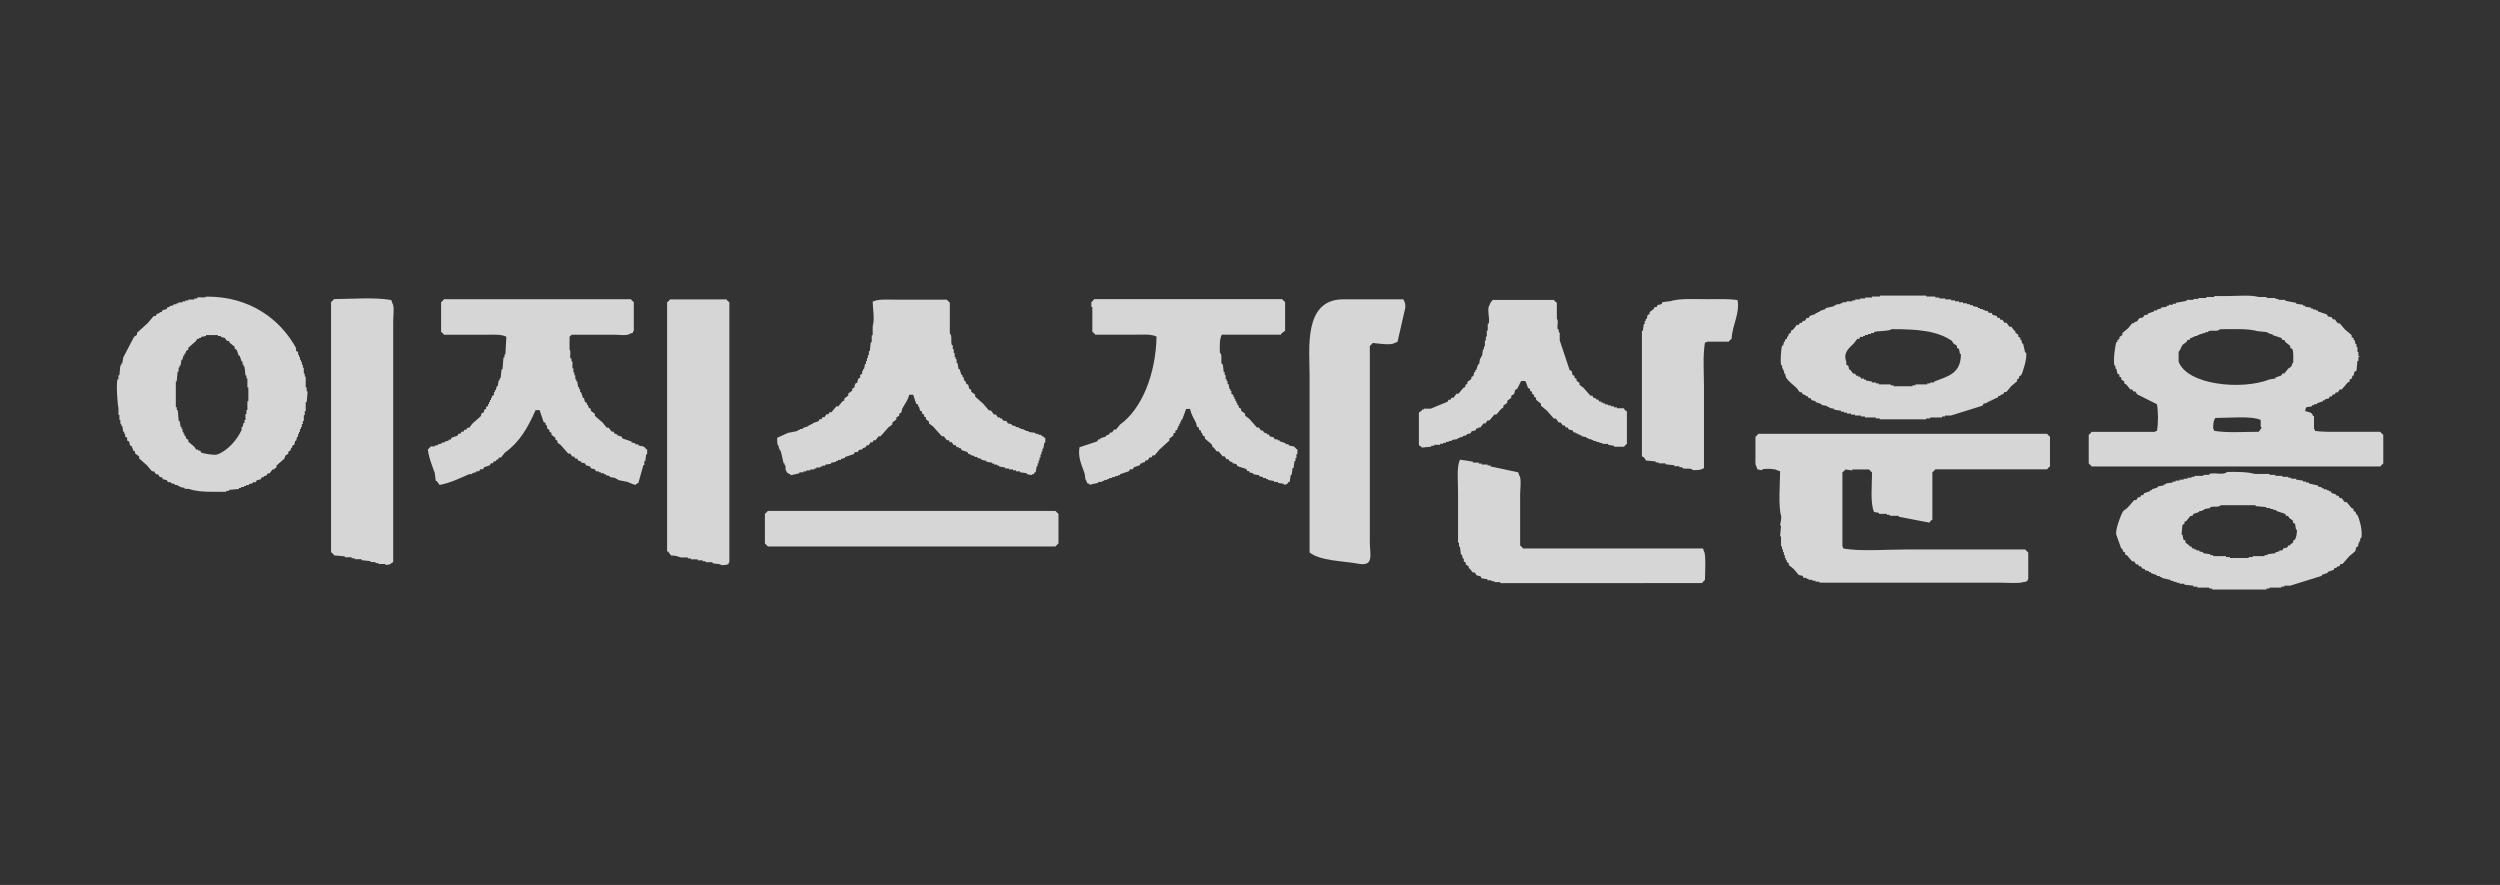 <?xml version="1.0" encoding="UTF-8"?>
<svg id="_레이어_1" data-name="레이어 1" xmlns="http://www.w3.org/2000/svg" viewBox="0 0 339 120">
  <rect x="0" y="0" width="339" height="120" fill="#333333" stroke="none"/>
  <defs>
    <style>
      .cls-1 {
        fill: #fff;
      }

      .cls-2 {
        opacity: .8;
      }
    </style>
  </defs>
  <g class="cls-2">
    <path class="cls-1" d="M98.9,76.25v-35.25s-.33-.27-.4-.4h-7.64c-.07.13-.4.4-.4.4v33.78h.13c.13.18.27.36.4.54.72.02.86.12,1.34.27h.94v.13h.4v.13h.94v.13h.67v.13h.4v.13h.94v.13c.43.14.91,0,1.21.27.41,0,.69-.04.94-.13.08-.27-.02-.12.13-.27h0Z"/>
    <path class="cls-1" d="M223.16,62.44c.45.04.89.09,1.34.13v.13h.4v.13h.94v.13c.4.04.8.09,1.21.13v.13h.67v.13h.4v.13c.59.19,1.06-.1,1.47.27.79,0,1.01-.02,1.47-.27v-10.99c0-1.96-.17-4.3.13-6.03.27-.08.12.02.27-.13h2.95s.28-.33.4-.4c.08-1.84,1.15-3.47.8-5.23-1.11-.2-2.7-.13-4.02-.13-1.7,0-3.8-.14-5.09.27-.36.04-.71.09-1.07.13-.04.09-.09.18-.13.27-.18.04-.36.09-.54.13-.04.09-.09.18-.13.27h-.27c-.04.09-.09.18-.13.27-.18.13-.36.27-.54.4v.27c-.09.04-.18.09-.27.13-.04.18-.09.36-.13.54h-.13v.27h-.13v.4h-.13c-.04.31-.09.63-.13.94h-.13v17.02c.09.04.18.09.27.13.09.13.18.27.27.4h0Z"/>
    <path class="cls-1" d="M23.83,51.72h.13c.04-.45.09-.89.13-1.34h.13v-.54h.13v-.27h.13c.04-.27.09-.54.13-.8h.13c.04-.18.09-.36.13-.54h.13v-.27h.13c.04-.13.09-.27.13-.4.09-.04.18-.09.27-.13v-.27c.36-.31.72-.63,1.07-.94.04-.09.09-.18.13-.27h.27v-.13h.27v-.13c.22-.04.45-.09.67-.13v-.13h1.61v.13h.4v.13c.18.04.36.09.54.13.09.13.18.27.27.4h.27c.04.09.09.18.13.27.22.18.45.36.67.54v.27c.09.04.18.09.27.13.09.27.18.54.27.8h.13c.09.27.18.54.27.8h.13v.4h.13v.27h.13c.04.4.09.8.13,1.21h.13v.4h.13v1.21h.13v1.88h-.13v1.21h-.13v.54h-.13v.8h-.13v.4h-.13c-.04.18-.09.36-.13.54h-.13v.4c-.58,1.31-1.94,2.89-3.35,3.35-.39.13-1.95-.17-2.14-.27-.04-.09-.09-.18-.13-.27h-.27v-.13h-.27c-.09-.13-.18-.27-.27-.4-.27-.22-.54-.45-.8-.67v-.27c-.09-.04-.18-.09-.27-.13-.04-.13-.09-.27-.13-.4h-.13v-.27h-.13v-.27h-.13v-.4h-.13v-.27h-.13c-.04-.27-.09-.54-.13-.8h-.13c-.04-.49-.09-.98-.13-1.47h-.13v-.4h-.13v-3.49h0ZM18.87,61.9v.27c.36.31.72.63,1.07.94.22.27.45.54.67.8h.27c.09.13.18.27.27.4h.27c.09.13.18.27.27.4h.27c.04.09.09.18.13.27.18.04.36.09.54.13.04.09.09.18.13.27h.4v.13c.18.04.36.09.54.13v.13h.4v.13h.27v.13c.22.04.45.09.67.13v.13h.54c.99.33,1.96.4,3.35.4h1.74v-.13h.4v-.13c.45-.04.89-.09,1.34-.13v-.13h.27v-.13h.4v-.13h.27v-.13h.4v-.13c.18-.04.36-.09.54-.13v-.13h.4c.04-.09.09-.18.13-.27.18-.04.36-.09.54-.13.04-.09.09-.18.13-.27h.27v-.13c.13-.04.27-.09.4-.13.04-.09.09-.18.13-.27h.27c.13-.18.27-.36.4-.54h.27v-.13c.09-.04.18-.09.27-.13v-.27c.36-.31.72-.63,1.07-.94.04-.13.09-.27.13-.4.13-.09.27-.18.4-.27v-.27c.09-.04.18-.09.27-.13.04-.13.09-.27.13-.4h.13v-.27c.09-.04.18-.09.27-.13.04-.18.09-.36.13-.54h.13c.04-.18.09-.36.13-.54h.13v-.4h.13v-.27h.13v-.4h.13v-.27h.13v-.4h.13v-.4h.13v-.8h.13v-.54h.13v-1.21h.13c.04-.49.09-.98.13-1.47h-.13v-.54h-.13v-1.47h-.13v-.4h-.13v-.8h-.13v-.4h-.13v-.4h-.13v-.27h-.13v-.4h-.13v-.27h-.13v-.4c-.09-.04-.18-.09-.27-.13v-.4c-2.08-3.81-6.22-7.04-12.2-6.97-.29.25-.77,0-1.21.13v.13h-.4v.13h-.8v.13h-.4v.13h-.4v.13h-.54v.13h-.27v.13h-.4v.13c-.18.04-.36.09-.54.13v.13h-.27c-.04.09-.09.18-.13.27-.18.04-.36.09-.54.13-.04.09-.09.18-.13.27h-.27v.13c-.13.04-.27.09-.4.13-.04.09-.09.18-.13.27h-.27c-.27.31-.54.63-.8.94-.49.45-.98.89-1.47,1.34v.27c-.13.09-.27.18-.4.27-.49.94-.98,1.88-1.47,2.81-.04.27-.09.54-.13.8h-.13v.27h-.13c-.04.45-.09.89-.13,1.34h-.13v.54h-.13c-.19.62,0,3.43.13,3.89v.94h.13v.67h.13v.54h.13v.27h.13c.04.27.09.54.13.8h.13v.27h.13v.4c.09.04.18.09.27.13v.4c.09.04.18.09.27.13.04.18.09.36.13.54.09.04.18.09.27.13v.27h.13v.27c.09.04.18.09.27.13v.27c.18.13.36.27.54.4h0Z"/>
    <path class="cls-1" d="M192.73,60.7c.45-.04.89-.09,1.34-.13v-.13h.4v-.13h.8v-.13h.4v-.13h.4v-.13h.4v-.13h.4v-.13c.27-.04.54-.09.8-.13v-.13h.27v-.13h.4v-.13c.18-.04.36-.09.54-.13v-.13c.18-.04.36-.09.54-.13.04-.09.09-.18.13-.27.18-.04.36-.09.54-.13.04-.09.09-.18.13-.27h.27v-.13h.27c.13-.18.27-.36.4-.54h.27c.09-.13.18-.27.27-.4h.27c.22-.27.45-.54.67-.8h.27c.22-.27.45-.54.67-.8.09-.04.18-.09.27-.13v-.27c.18-.13.36-.27.54-.4v-.27c.18-.13.36-.27.54-.4v-.27c.13-.09.27-.18.4-.27.04-.18.09-.36.13-.54.09-.04.18-.09.27-.13.18-.36.36-.71.54-1.07h.54c.15.08.29.77.4.94.09.04.18.09.27.13v.27c.09.04.18.09.27.13v.27c.09.04.18.09.27.13v.27c.09.04.18.09.27.13v.27c.22.18.45.36.67.54v.27c.27.22.54.45.8.67.31.36.63.72.94,1.07h.27c.13.18.27.36.4.54h.27c.09.13.18.27.27.4h.27c.04.09.09.18.13.27h.27c.04.09.09.18.13.27.18.04.36.09.54.13.04.09.09.18.13.27h.27v.13h.27v.13h.27v.13h.27v.13c.22.04.45.09.67.13v.13h.27v.13h.4v.13h.27v.13h.4v.13h.4v.13h.4v.13h.8v.13c.27.04.54.09.8.13v.13h1.34s.28-.33.4-.4v-4.42c-.09-.04-.18-.09-.27-.13-.04-.09-.09-.18-.13-.27h-.94v-.13h-.4v-.13h-.4v-.13h-.4v-.13h-.4v-.13h-.27v-.13h-.27v-.13h-.27c-.04-.09-.09-.18-.13-.27h-.27v-.13c-.13-.04-.27-.09-.4-.13-.04-.09-.09-.18-.13-.27h-.27c-.31-.36-.63-.71-.94-1.07-.18-.13-.36-.27-.54-.4v-.27c-.13-.09-.27-.18-.4-.27v-.27c-.09-.04-.18-.09-.27-.13v-.27c-.09-.04-.18-.09-.27-.13-.04-.18-.09-.36-.13-.54-.09-.04-.18-.09-.27-.13-.45-1.34-.89-2.68-1.34-4.02v-1.07h-.13v-.4h-.13c-.16-.5.15-1.14-.13-1.47v-2.14s-.33-.28-.4-.4h-8.31c-.16.28-.31.29-.4.67-.44.5.07,1.81-.13,2.55h-.13v.94h-.13v.8h-.13v.54h-.13v.8h-.13v.4h-.13c-.04.31-.09.63-.13.94h-.13v.27h-.13c-.04.27-.09.54-.13.8h-.13c-.09.27-.18.54-.27.8h-.13v.27h-.13c-.04.18-.09.36-.13.54-.09.04-.18.09-.27.13v.27c-.18.13-.36.27-.54.4v.27c-.09.04-.18.09-.27.13v.27c-.09.04-.18.09-.27.13-.22.27-.45.54-.67.8h-.27c-.13.18-.27.36-.4.54h-.27c-.04.09-.09.18-.13.27h-.27c-.04.09-.09.18-.13.27-.76.31-1.52.63-2.28.94h-.94v.13h-.27v.13c-.13.09-.27.18-.4.27v4.42c.13.09.27.18.4.27v.13h0Z"/>
    <path class="cls-1" d="M251.44,46.49c.13-.18.27-.36.4-.54h.27c.04-.09.09-.18.13-.27h.4v-.13h.27v-.13h.4v-.13h.4v-.13h.4v-.13c.57-.2,2.04-.09,2.41-.4,3.4,0,6.19.2,8.18,1.61.04.09.09.18.13.27.18.13.36.27.54.4v.27c.09.04.18.09.27.13.04.22.09.45.13.67h.13c.02,2.66-1.71,3.03-3.62,3.75v.13h-.54v.13h-.4v.13h-1.61v.13h-.4v.13h-2.55v-.13h-.4v-.13h-1.61v-.13h-.4v-.13h-.54v-.13c-.27-.04-.54-.09-.8-.13v-.13h-.27v-.13h-.4c-.04-.09-.09-.18-.13-.27h-.27v-.13h-.27c-.04-.09-.09-.18-.13-.27h-.27c-.13-.18-.27-.36-.4-.54h-.13c-.04-.18-.09-.36-.13-.54-.09-.04-.18-.09-.27-.13v-.4c-.49-1.3.46-1.93,1.07-2.55h0ZM241.66,49.57v.4h.13v.27h.13v.4h.13c.04.18.09.36.13.54.36.58,1,1,1.47,1.47.13.18.27.36.4.54h.27c.04.09.09.18.13.27.13.04.27.09.4.13v.13h.27c.04.09.09.18.13.27h.27c.04.09.09.18.13.27.18.04.36.09.54.13v.13c.27.09.54.18.8.27v.13c.27.04.54.09.8.13v.13h.27v.13c.22.04.45.09.67.13v.13c.31.04.63.09.94.13v.13h.4v.13h.4v.13h.54v.13h.54v.13h.8v.13h.54v.13h1.47v.13h.54v.13h6.3v-.13h.54v-.13h1.61v-.13h.4v-.13h.8c1.43-.45,2.86-.89,4.29-1.34.04-.09.09-.18.13-.27.18-.04.36-.09.54-.13v-.13h.27v-.13h.27v-.13h.27v-.13h.27v-.13h.27c.04-.09.09-.18.13-.27h.27v-.13c.13-.04.27-.09.4-.13.04-.09.09-.18.13-.27h.27c.22-.27.45-.54.67-.8.27-.22.54-.45.8-.67v-.27c.09-.04.18-.09.27-.13v-.27c.09-.04.18-.09.27-.13.21-.33.87-2.43.67-3.08h-.13c-.09-.4-.18-.8-.27-1.21h-.13c-.04-.18-.09-.36-.13-.54h-.13v-.27c-.09-.04-.18-.09-.27-.13v-.27c-.13-.09-.27-.18-.4-.27v-.27h-.13c-.13-.18-.27-.36-.4-.54h-.27c-.13-.18-.27-.36-.4-.54h-.27c-.09-.13-.18-.27-.27-.4h-.27c-.04-.09-.09-.18-.13-.27h-.27c-.04-.09-.09-.18-.13-.27-.18-.04-.36-.09-.54-.13-.04-.09-.09-.18-.13-.27h-.4c-.04-.09-.09-.18-.13-.27h-.4v-.13h-.27v-.13h-.4v-.13h-.27v-.13c-.22-.04-.45-.09-.67-.13v-.13h-.4v-.13h-.4v-.13h-.54v-.13h-.54v-.13h-.54v-.13h-.54v-.13h-.8v-.13h-.8v-.13h-.54v-.13h-1.21v-.13h-6.3v.13h-1.07v.13h-.94v.13h-.67v.13h-.67v.13h-.4v.13h-.8v.13h-.54v.13h-.27v.13h-.54v.13h-.27v.13c-.4.09-.8.18-1.21.27v.13c-.27.09-.54.18-.8.27v.13h-.27v.13h-.27v.13c-.27.09-.54.18-.8.27-.04.09-.09.18-.13.27h-.27c-.09.13-.18.27-.27.4h-.27c-.04.09-.09.18-.13.27h-.27c-.04.09-.09.18-.13.27h-.27c-.18.22-.36.45-.54.67-.09.04-.18.09-.27.13v.27c-.09.04-.18.09-.27.13-.04.13-.09.27-.13.4h-.13v.27c-.09.04-.18.09-.27.13v.27h-.13c-.04.18-.09.36-.13.54h-.13c-.14.31-.29,2.19-.13,2.68h.13Z"/>
    <path class="cls-1" d="M45.28,75.31c.49.04.98.09,1.47.13v.13h.94v.13h.4v.13h.94v.13c.4.04.8.09,1.21.13v.13h.67v.13h.4v.13h.94v.13c.69-.01.68-.17,1.07-.4v-32.71c0-.64.19-2.04-.13-2.41-.04-.13-.09-.27-.13-.4-2.19-.4-5.33-.15-7.77-.13-.08.13-.4.4-.4.4v33.91s.33.27.4.4h0Z"/>
    <path class="cls-1" d="M105.6,60.43v.4h.13v.27h.13c.13.58.27,1.16.4,1.74h.13v.27h.13v.54c.14.38.24.55.67.67v.13c.4-.09.8-.18,1.21-.27v-.13h.54v-.13h.4v-.13h.54v-.13h.54v-.13h.27v-.13h.54v-.13h.27v-.13h.4v-.13c.27-.04.54-.09.8-.13v-.13c.22-.04.45-.09.67-.13v-.13h.27v-.13h.4v-.13c.18-.04.36-.09.54-.13v-.13c.4-.13.8-.27,1.21-.4.04-.09.09-.18.13-.27h.4c.04-.09.09-.18.13-.27.18-.04.36-.09.54-.13v-.13c.13-.04.27-.09.4-.13.04-.09.09-.18.13-.27h.27c.09-.13.18-.27.27-.4h.27c.04-.09.09-.18.13-.27h.27c.13-.18.27-.36.4-.54h.27c.36-.4.72-.8,1.07-1.21.18-.13.36-.27.54-.4v-.27c.18-.13.36-.27.54-.4v-.27c.13-.09.27-.18.4-.27v-.27c.09-.04.18-.09.27-.13.04-.18.09-.36.13-.54.31-.58.78-1.15.94-1.88h.54c.13.4.27.8.4,1.21.09.04.18.09.27.13v.27h.13c.04.18.09.36.13.54.09.04.18.09.27.13v.27c.09.04.18.09.27.13v.27c.09.04.18.09.27.13v.27c.13.09.27.18.4.27v.27c.18.13.36.27.54.4.4.45.8.89,1.21,1.34h.27c.13.18.27.36.4.54h.27c.04.09.09.18.13.27h.27c.09.13.18.27.27.4h.27c.04.09.09.18.13.27h.27v.13h.27c.04.09.09.18.13.27.27.09.54.18.8.27.04.09.09.18.13.27h.27v.13c.18.04.36.09.54.13v.13h.4v.13c.18.04.36.09.54.13v.13c.22.04.45.09.67.13v.13c.27.04.54.09.8.13v.13h.27v.13h.4v.13h.27v.13c.27.04.54.09.8.13v.13h.54v.13h.54v.13h.4v.13h.54v.13c.31.04.63.09.94.13v.13l.67.13v-.13h.27c.04-.09.09-.18.13-.27h.13c.04-.27.09-.54.13-.8h.13v-.4h.13v-.4h.13v-.4h.13v-.4h.13v-.4h.13v-.4h.13c.04-.27.09-.54.13-.8h.13v-.67h-.13c-.23-.31-.07-.09-.4-.27v-.13h-.4v-.13h-.4v-.13c-.31-.04-.63-.09-.94-.13v-.13h-.4v-.13h-.27v-.13h-.4v-.13h-.27v-.13h-.4v-.13c-.18-.04-.36-.09-.54-.13v-.13c-.18-.04-.36-.09-.54-.13-.05-.09-.09-.18-.13-.27-.18-.04-.36-.09-.54-.13-.04-.09-.09-.18-.13-.27h-.27v-.13h-.27c-.09-.13-.18-.27-.27-.4h-.27c-.13-.18-.27-.36-.4-.54h-.27c-.27-.31-.54-.63-.8-.94-.36-.31-.72-.63-1.07-.94v-.27c-.18-.13-.36-.27-.54-.4v-.27c-.09-.04-.18-.09-.27-.13-.04-.18-.09-.36-.13-.54-.09-.04-.18-.09-.27-.13-.04-.13-.09-.27-.13-.4h-.13c-.04-.18-.09-.36-.13-.54h-.13v-.27h-.13c-.09-.27-.18-.54-.27-.8h-.13c-.04-.27-.09-.54-.13-.8h-.13v-.54h-.13v-.27h-.13v-.54h-.13v-.54h-.13v-.54h-.13c-.18-.61.09-1.21-.27-1.61v-4.16s-.33-.28-.4-.4h-6.84c-1.15,0-2.46-.12-3.22.27.02,1.06.29,2.33,0,3.35v1.21h-.13v.94h-.13c-.04.4-.09.8-.13,1.21h-.13v.54h-.13v.4h-.13v.4h-.13v.4h-.13c-.04.22-.09.45-.13.67h-.13v.27h-.13v.4c-.09.04-.18.09-.27.13v.4c-.09.04-.18.09-.27.13-.04.18-.09.36-.13.54-.09.04-.18.09-.27.13-.04.18-.09.36-.13.54-.09.04-.18.09-.27.13v.27c-.18.13-.36.27-.54.4v.27c-.18.13-.36.27-.54.4v.27c-.09.04-.18.09-.27.13-.18.22-.36.45-.54.67h-.27c-.22.27-.45.54-.67.8h-.27c-.04.09-.09.18-.13.27h-.27c-.09.13-.18.27-.27.4h-.27c-.04.09-.09.18-.13.27h-.27c-.04.09-.09.18-.13.27-.27.09-.54.18-.8.27v.13h-.27v.13h-.27v.13c-.27.09-.54.18-.8.27v.13h-.4v.13h-.27v.13c-.45.09-.89.18-1.34.27-.49.22-.98.45-1.47.67,0,.45,0,.76.13,1.07h.13Z"/>
    <path class="cls-1" d="M104.12,74.1h39.01s.27-.33.4-.4v-4.02s-.33-.28-.4-.4h-39.01c-.08.13-.4.4-.4.4v4.02s.33.29.4.4h0Z"/>
    <path class="cls-1" d="M67.26,62.31h.27c.04-.09.09-.18.13-.27h.27c.18-.22.36-.45.54-.67,2.03-1.46,3.08-3.35,4.16-5.76h.54c.18.54.36,1.07.54,1.61.09.04.18.09.27.13v.27h.13c.04.18.09.36.13.54.09.04.18.09.27.13v.27c.09.04.18.09.27.13v.27c.18.13.36.27.54.4v.27c.09.04.18.09.27.13v.27c.13.09.27.18.4.27.36.4.71.8,1.07,1.21h.27c.09.13.18.27.27.4h.27c.04.09.09.18.13.27h.27c.05.09.09.18.13.27.13.04.27.09.4.13v.13c.18.04.36.09.54.13.04.09.09.18.13.27.18.04.36.09.54.13.04.09.09.18.13.27.18.04.36.09.54.13.04.09.09.18.13.27h.4v.13h.27v.13h.4v.13h.27v.13c.18.04.36.09.54.13v.13c.27.04.54.09.8.13v.13h.27v.13c.45.09.89.18,1.34.27.31.11.66.33,1.07.4.12-.14.23-.19.4-.27.22-.8.45-1.61.67-2.41h.13v-.54h.13c.04-.31.09-.63.13-.94h.13v-.67h-.13c-.42-.58-.42-.28-1.07-.54v-.13h-.4v-.13c-.18-.04-.36-.09-.54-.13v-.13c-.4-.13-.8-.27-1.21-.4-.04-.09-.09-.18-.13-.27-.18-.04-.36-.09-.54-.13v-.13c-.13-.04-.27-.09-.4-.13-.04-.09-.09-.18-.13-.27h-.27c-.13-.18-.27-.36-.4-.54h-.27c-.18-.22-.36-.45-.54-.67-.36-.31-.71-.63-1.07-.94v-.27c-.18-.13-.36-.27-.54-.4v-.27c-.09-.04-.18-.09-.27-.13-.04-.13-.09-.27-.13-.4h-.13v-.27c-.09-.04-.18-.09-.27-.13-.04-.18-.09-.36-.13-.54h-.13c-.09-.27-.18-.54-.27-.8h-.13v-.4h-.13v-.27h-.13c-.04-.27-.09-.54-.13-.8h-.13v-.27h-.13v-.54h-.13v-.4h-.13v-.54h-.13v-.94h-.13v-.4h-.13c-.14-.44.11-.92-.13-1.21v-1.74s.22-.18.27-.27h5.76c.59,0,1.81.17,2.15-.13.13-.04.27-.09.4-.13.08-.27-.02-.12.13-.27v-3.89s-.33-.28-.4-.4h-25.33s-.27.33-.4.4v4.02s.33.28.4.4h5.63c1.07,0,2.12-.09,2.82.27-.04.8-.09,1.61-.13,2.41h-.13v.4h-.13c-.04.54-.09,1.07-.13,1.61h-.13c-.04.4-.09.8-.13,1.21h-.13v.27h-.13c-.04.27-.09.54-.13.8h-.13c-.04.18-.09.36-.13.54h-.13v.27h-.13v.4c-.09.04-.18.09-.27.13v.27h-.13v.27h-.13v.27h-.13v.27h-.13v.27c-.09.04-.18.09-.27.13v.27c-.09.04-.18.09-.27.13v.27c-.13.09-.27.18-.4.27v.27c-.4.36-.8.72-1.21,1.07-.13.18-.27.36-.4.54h-.27c-.04.09-.09.18-.13.27h-.27c-.04.09-.09.18-.13.27h-.27c-.04.09-.09.18-.13.27h-.27c-.04.09-.09.18-.13.27-.27.09-.54.18-.8.27-.04.09-.09.18-.13.27h-.27v.13c-.18.04-.36.09-.54.13v.13h-.4v.13c-.18.04-.36.09-.54.13v.13h-.4v.13h-.54s-.24.31-.4.4c.12,1.15.6,2.27.94,3.22.04.36.09.71.13,1.07h.13c.13.18.27.36.4.54,1.48-.28,2.81-.94,4.02-1.47h.4v-.13c.18-.04.36-.09.54-.13v-.13h.4c.04-.09.09-.18.13-.27h.4c.04-.09.09-.18.13-.27.27-.09.54-.18.8-.27.04-.09.09-.18.13-.27h.27c.04-.09.09-.18.13-.27h.27c.04-.09.09-.18.13-.27h0Z"/>
    <path class="cls-1" d="M274.5,78.93c.13-.04.27-.09.4-.13.08-.27-.02-.12.13-.27v-3.62s-.33-.28-.4-.4h-16.22c-2.61,0-6.11.28-8.45-.13-.08-.27.02-.12-.13-.27v-10.05s.33-.27.4-.4c.31.04.63.09.94.13v-.13h2.28s.28.33.4.4c0,1.68-.27,4.14.27,5.36.22.04.45.09.67.13v.13h1.07v.13h.4v.13h1.21v.13c1.39.27,2.77.54,4.16.8.12-.21.19-.28.4-.4v-6.43s.33-.27.4-.4h15.15s.27-.33.4-.4v-4.02s-.33-.28-.4-.4h-39.14s-.27.33-.4.4v2.81c0,.43-.07.98.13,1.21.04.13.09.27.13.4.22.04.45.09.67.13v-.13c.47-.12,1.77-.08,2.01.13.13.04.27.09.4.13,0,1.71-.26,4.64.13,6.03.11.39-.15,1.25-.13,1.34h.13c-.04.49-.09.98-.13,1.47h.13v1.34h.13v.4h.13v.4h.13v.4h.13v.4h.13v.27h.13v.27c.09.04.18.09.27.13v.27c.22.18.45.36.67.54.22.27.45.54.67.8.18.04.36.09.54.13.05.09.09.18.13.27h.4v.13h.27v.13h.54v.13h.4v.13h.54v.13h24.4c.7,0,3.01.16,3.35-.13h0Z"/>
    <path class="cls-1" d="M190.32,40.59h-8.18c-5.42,0-4.56,6.72-4.56,10.24v24.08c1.42,1.17,4.72,1.16,6.54,1.52,2.25.44,1.63-1.17,1.63-2.92v-26.61s.33-.27.4-.4c.5.06,2.55.37,2.95,0,.13-.04.27-.09.4-.13.36-1.56.71-3.13,1.07-4.69,0-.6-.09-.73-.27-1.07h0Z"/>
    <path class="cls-1" d="M169.4,64.05c.18.04.36.09.54.13v.13c.27.04.54.09.8.13v.13c.18.04.36.09.54.13v.13h.4v.13h.27v.13c.27.04.54.09.8.13v.13h.54v.13c.27.04.54.09.8.13v.13c.49-.06.45-.12.67-.4h.13c.04-.31.09-.63.13-.94h.13c.04-.31.09-.63.13-.94h.13c.04-.31.09-.63.13-.94h.13v-.4h.13v-.54h.13v-.67h-.13c-.42-.58-.42-.28-1.07-.54v-.13h-.4v-.13c-.27-.09-.54-.18-.8-.27v-.13h-.27v-.13h-.4c-.05-.09-.09-.18-.13-.27-.18-.04-.36-.09-.54-.13-.04-.09-.09-.18-.13-.27h-.27v-.13c-.13-.04-.27-.09-.4-.13-.04-.09-.09-.18-.13-.27h-.27c-.09-.13-.18-.27-.27-.4h-.27c-.36-.4-.71-.8-1.07-1.21-.18-.13-.36-.27-.54-.4v-.27c-.18-.13-.36-.27-.54-.4v-.27c-.09-.04-.18-.09-.27-.13-.04-.13-.09-.27-.13-.4h-.13v-.27h-.13v-.27h-.13v-.27h-.13v-.27h-.13v-.27c-.09-.04-.18-.09-.27-.13v-.4h-.13v-.27h-.13c-.04-.22-.09-.45-.13-.67h-.13v-.4h-.13v-.27h-.13v-.54h-.13v-.4h-.13c-.04-.36-.09-.72-.13-1.07h-.13c-.2-.63.13-1.17-.27-1.61-.01-.98-.06-1.79.27-2.41h8.04v-.13c.18-.13.36-.27.54-.4v-3.89s-.33-.28-.4-.4h-25.47s-.27.33-.4.4v.67h.13v3.35s.33.28.4.4h5.5c1.07,0,2.12-.09,2.81.27-.12,5.08-1.96,9.77-4.96,11.93-.18.22-.36.45-.54.67h-.27c-.09.13-.18.27-.27.4h-.27c-.04.09-.09.18-.13.27-.13.04-.27.09-.4.13v.13c-.27.09-.54.18-.8.27v.13h-.27c-.04.09-.09.18-.13.27-.8.27-1.61.54-2.41.8-.24,1.35.29,2.4.67,3.49.15.43,0,.77.27,1.07.1.36.03.3.4.4v.13c.4-.09.8-.18,1.21-.27v-.13h.54v-.13h.27v-.13h.4v-.13h.27v-.13h.4v-.13h.4v-.13h.4v-.13h.27v-.13c.4-.13.8-.27,1.21-.4.04-.09.09-.18.13-.27h.4c.04-.09.09-.18.13-.27.27-.09.54-.18.8-.27.04-.09.09-.18.13-.27h.27v-.13h.27c.04-.09.09-.18.13-.27h.27c.09-.13.18-.27.27-.4h.27c.04-.09.09-.18.13-.27h.27c.22-.27.45-.54.67-.8.45-.4.89-.8,1.34-1.21v-.27c.18-.13.36-.27.54-.4v-.27c.09-.04.18-.09.27-.13v-.27c.09-.04.18-.09.27-.13v-.27h.13v-.27h.13v-.27h.13v-.27h.13v-.27h.13c.18-.49.36-.98.54-1.47h.54c.15.78.5,1.3.8,1.88.04.18.09.36.13.54.09.04.18.09.27.13v.27c.09.04.18.09.27.13v.27h.13c.04.13.09.27.13.4.09.04.18.09.27.13v.27c.31.27.63.54.94.8.04.13.09.27.13.4h.13c.13.18.27.36.4.54h.27c.18.22.36.45.54.67h.27c.09.13.18.27.27.4h.27c.04.09.09.18.13.27.13.04.27.09.4.13v.13c.18.04.36.09.54.13.04.09.09.18.13.27.4.13.8.27,1.21.4.04.09.09.18.13.27h.27v.13h0Z"/>
    <path class="cls-1" d="M223.02,79.06h7.77s.27-.33.4-.4c.01-.73.17-3.55-.13-3.89-.04-.13-.09-.27-.13-.4h-24.4s-.27-.33-.4-.4v-6.97c0-.66.21-2.16-.13-2.55-.04-.13-.09-.27-.13-.4-1.25-.27-2.5-.54-3.75-.8v-.13h-.4v-.13h-.8v-.13h-.4v-.13h-.8v-.13c-.58-.09-1.16-.18-1.74-.27-.48.93-.27,2.92-.27,4.29v6.97h.13v.54h.13c.04.36.09.72.13,1.07h.13c.04.18.09.36.13.54h.13v.4c.09.04.18.09.27.13v.27c.13.09.27.18.4.27v.27h.13c.13.18.27.36.4.54h.27c.09.13.18.27.27.4.18.04.36.09.54.13.04.09.09.18.13.27.27.04.54.09.8.13v.13h.54v.13h.4v.13h.8v.13h19.57Z"/>
    <path class="cls-1" d="M310.96,49.17c-.27.23-.11.31-.27.54-.13.09-.27.18-.4.27-.18.22-.36.45-.54.67h-.27c-.05.09-.09.18-.13.27-.27.09-.54.18-.8.27v.13c-.27.04-.54.09-.8.13-3.77,1.49-11.16.76-12.33-2.41v-1.34c.28-.25.31-.62.54-.94.18-.13.36-.27.54-.4.04-.09.09-.18.13-.27h.27c.04-.09.09-.18.13-.27h.27v-.13h.27v-.13h.4v-.13h.27v-.13h.4v-.13h.4v-.13h.4v-.13c.63-.2,1.16.13,1.61-.27,1.72,0,3.78-.12,5.09.27.45.04.89.09,1.34.13v.13h.27v.13h.4v.13c.4.13.8.27,1.21.4.04.09.09.18.13.27h.27c.04.09.09.18.13.27.22.18.45.36.67.54v.27c.09.04.18.09.27.13.2.39.14,1.29.13,1.88h0ZM306.27,58.55c-1.95,0-4.3.17-6.03-.13-.08-.27.02-.12-.13-.27,0-.79.02-1.01.27-1.47,1.69,0,5.02-.32,6.17.27v.94h.13c-.1.38-.24.38-.4.67h0ZM322.76,58.55h-5.36c-1.16,0-2.53.04-3.49-.13-.04-.24-.13-.27-.13-.27v-1.74h-.13c-.16-.56-.57-.5-1.07-.67.14-.87.32-.4.94-.67v-.13h.27v-.13h.4v-.13c.27-.09.54-.18.8-.27v-.13h.27v-.13c.18-.04.36-.09.54-.13.05-.09.09-.18.13-.27h.27c.04-.09.09-.18.13-.27h.27c.04-.09.09-.18.13-.27h.27c.09-.13.18-.27.27-.4h.27c.27-.31.54-.63.8-.94.09-.04.18-.09.27-.13v-.27c.09-.04.18-.09.27-.13.04-.13.09-.27.13-.4h.13c.04-.18.09-.36.13-.54.09-.04.18-.09.27-.13.04-.45.09-.89.13-1.34h.13v-.54h.13v-.13h-.13v-.54h-.13v-.67h-.13v-.4h-.13c-.04-.18-.09-.36-.13-.54h-.13v-.27c-.09-.04-.18-.09-.27-.13v-.27c-.31-.27-.63-.54-.94-.8-.22-.27-.45-.54-.67-.8h-.27c-.13-.18-.27-.36-.4-.54h-.27c-.04-.09-.09-.18-.13-.27-.18-.04-.36-.09-.54-.13-.04-.09-.09-.18-.13-.27-.4-.13-.8-.27-1.21-.4v-.13h-.27v-.13h-.4v-.13h-.27v-.13c-.27-.04-.54-.09-.8-.13v-.13h-.27v-.13c-.31-.04-.63-.09-.94-.13v-.13c-.49-.09-.98-.18-1.47-.27v-.13h-.94v-.13h-.4v-.13h-1.21v-.13h-1.07c-1.11-.32-2.94-.13-4.29-.13h-1.74v.13h-1.07v.13h-1.07v.13h-.67v.13h-.94v.13c-.49.09-.98.18-1.47.27v.13h-.4v.13h-.54v.13h-.27v.13c-.27.04-.54.09-.8.13v.13c-.18.04-.36.09-.54.13v.13h-.4v.13c-.27.09-.54.18-.8.27v.13c-.18.04-.36.09-.54.13-.04.09-.09.18-.13.27-.18.04-.36.09-.54.13-.09.13-.18.27-.27.4-.13.04-.27.09-.4.13v.13h-.27c-.18.22-.36.45-.54.67-.27.22-.54.45-.8.67v.27c-.13.09-.27.18-.4.27v.27c-.09.04-.18.09-.27.13v.27h-.13c-.17.37-.48,2.55-.27,3.22h.13v.4h.13c.04.22.09.45.13.67.09.04.18.09.27.13v.27c.09.04.18.09.27.13v.27c.13.09.27.18.4.27v.27c.09.04.18.09.27.13.18.22.36.45.54.67h.27c.04.09.09.18.13.27h.27c.09.13.18.27.27.4.89.45,1.79.89,2.68,1.34.18.99.19,2.63,0,3.62-.27.08-.12-.02-.27.13h-8.58s-.27.33-.4.4v3.89s.33.28.4.4h39.14s.27-.33.4-.4v-3.89s-.33-.28-.4-.4h0Z"/>
    <path class="cls-1" d="M311.23,73.16c-.09.04-.18.09-.27.13v.27c-.13.09-.27.18-.4.27v.13h-.27c-.04.09-.09.18-.13.27-.18.04-.36.09-.54.13-.04.09-.09.18-.13.27h-.4v.13c-.18.04-.36.09-.54.13v.13c-.36.04-.72.09-1.07.13v.13h-.4v.13h-1.61v.13h-.54v.13h-2.55v-.13h-.54v-.13h-1.74v-.13h-.4v-.13c-.31-.04-.63-.09-.94-.13v-.13c-.18-.04-.36-.09-.54-.13v-.13h-.4v-.13h-.27v-.13h-.27c-.04-.09-.09-.18-.13-.27h-.27v-.13c-.18-.13-.36-.27-.54-.4v-.27c-.09-.04-.18-.09-.27-.13-.04-.22-.09-.45-.13-.67h-.13l.13-1.34c.09-.04.18-.09.27-.13v-.27c.09-.04.18-.09.27-.13.18-.22.36-.45.54-.67h.27c.04-.09.09-.18.13-.27.27-.09.54-.18.8-.27v-.13h.4v-.13h.27v-.13c.27-.04.54-.09.8-.13v-.13c.59-.19,1.05.1,1.47-.27h4.69v.13c.49.04.98.09,1.47.13v.13h.54v.13h.4v.13h.4v.13c.4.13.8.27,1.21.4.04.09.09.18.13.27h.27c.04.09.09.18.13.27.18.13.36.27.54.4v.27c.09.04.18.09.27.13.04.27.09.54.13.8h.13c0,.49-.08,1.03-.27,1.34h0ZM319.54,69.81c-.05-.13-.09-.27-.13-.4-.09-.04-.18-.09-.27-.13v-.27c-.09-.04-.18-.09-.27-.13-.22-.27-.45-.54-.67-.8h-.27c-.13-.18-.27-.36-.4-.54h-.27c-.04-.09-.09-.18-.13-.27-.13-.04-.27-.09-.4-.13v-.13c-.18-.04-.36-.09-.54-.13-.04-.09-.09-.18-.13-.27h-.27v-.13h-.27v-.13h-.4v-.13h-.27v-.13c-.18-.04-.36-.09-.54-.13v-.13c-.4-.09-.8-.18-1.21-.27v-.13h-.4v-.13h-.4v-.13c-.31-.04-.63-.09-.94-.13v-.13h-.67v-.13h-.4v-.13h-.8v-.13h-.94v-.13h-.8v-.13h-2.01c-1-.29-2.39-.29-3.75-.27-.54.5-1.55.02-2.41.27v.13h-.8v.13h-1.21v.13h-.4v.13h-.54v.13h-.54v.13h-.54v.13h-.54v.13h-.4v.13c-.31.04-.63.09-.94.13v.13h-.27v.13c-.27.04-.54.09-.8.13v.13c-.27.09-.54.18-.8.27v.13h-.27v.13c-.27.09-.54.18-.8.27-.04.09-.09.18-.13.27h-.27c-.04.09-.09.18-.13.27h-.27c-.09.13-.18.27-.27.4h-.27c-.31.36-.63.71-.94,1.07-.18.13-.36.27-.54.4-.24.35-1.13,2.55-.94,3.22.22.63.45,1.25.67,1.88h.13c.04.13.09.27.13.4.09.04.18.09.27.13v.27c.09.04.18.09.27.13.22.27.45.54.67.8h.27c.09.13.18.27.27.4h.27c.04.09.09.18.13.27h.27c.04.09.09.18.13.27.13.04.27.09.4.13v.13c.18.04.36.09.54.13v.13h.27v.13c.27.09.54.18.8.27v.13h.4v.13h.27v.13c.4.09.8.18,1.21.27v.13h.4v.13h.4v.13h.4v.13h.67v.13c.4.04.8.09,1.21.13v.13h.54v.13h1.61v.13h.4v.13h7.37v-.13h.4v-.13h1.61v-.13h.4v-.13h.8c1.43-.45,2.86-.89,4.29-1.34v-.13c.27-.09.54-.18.8-.27v-.13c.27-.09.54-.18.8-.27.04-.09.09-.18.13-.27h.27v-.13c.13-.04.27-.09.4-.13.04-.09.09-.18.13-.27h.27c.31-.36.63-.71.94-1.07.27-.22.54-.45.8-.67.04-.18.09-.36.13-.54.09-.04.18-.09.27-.13v-.4h.13v-.27h.13v-.4h.13c.29-.9-.28-2.8-.54-3.22h-.13Z"/>
  </g>
</svg>